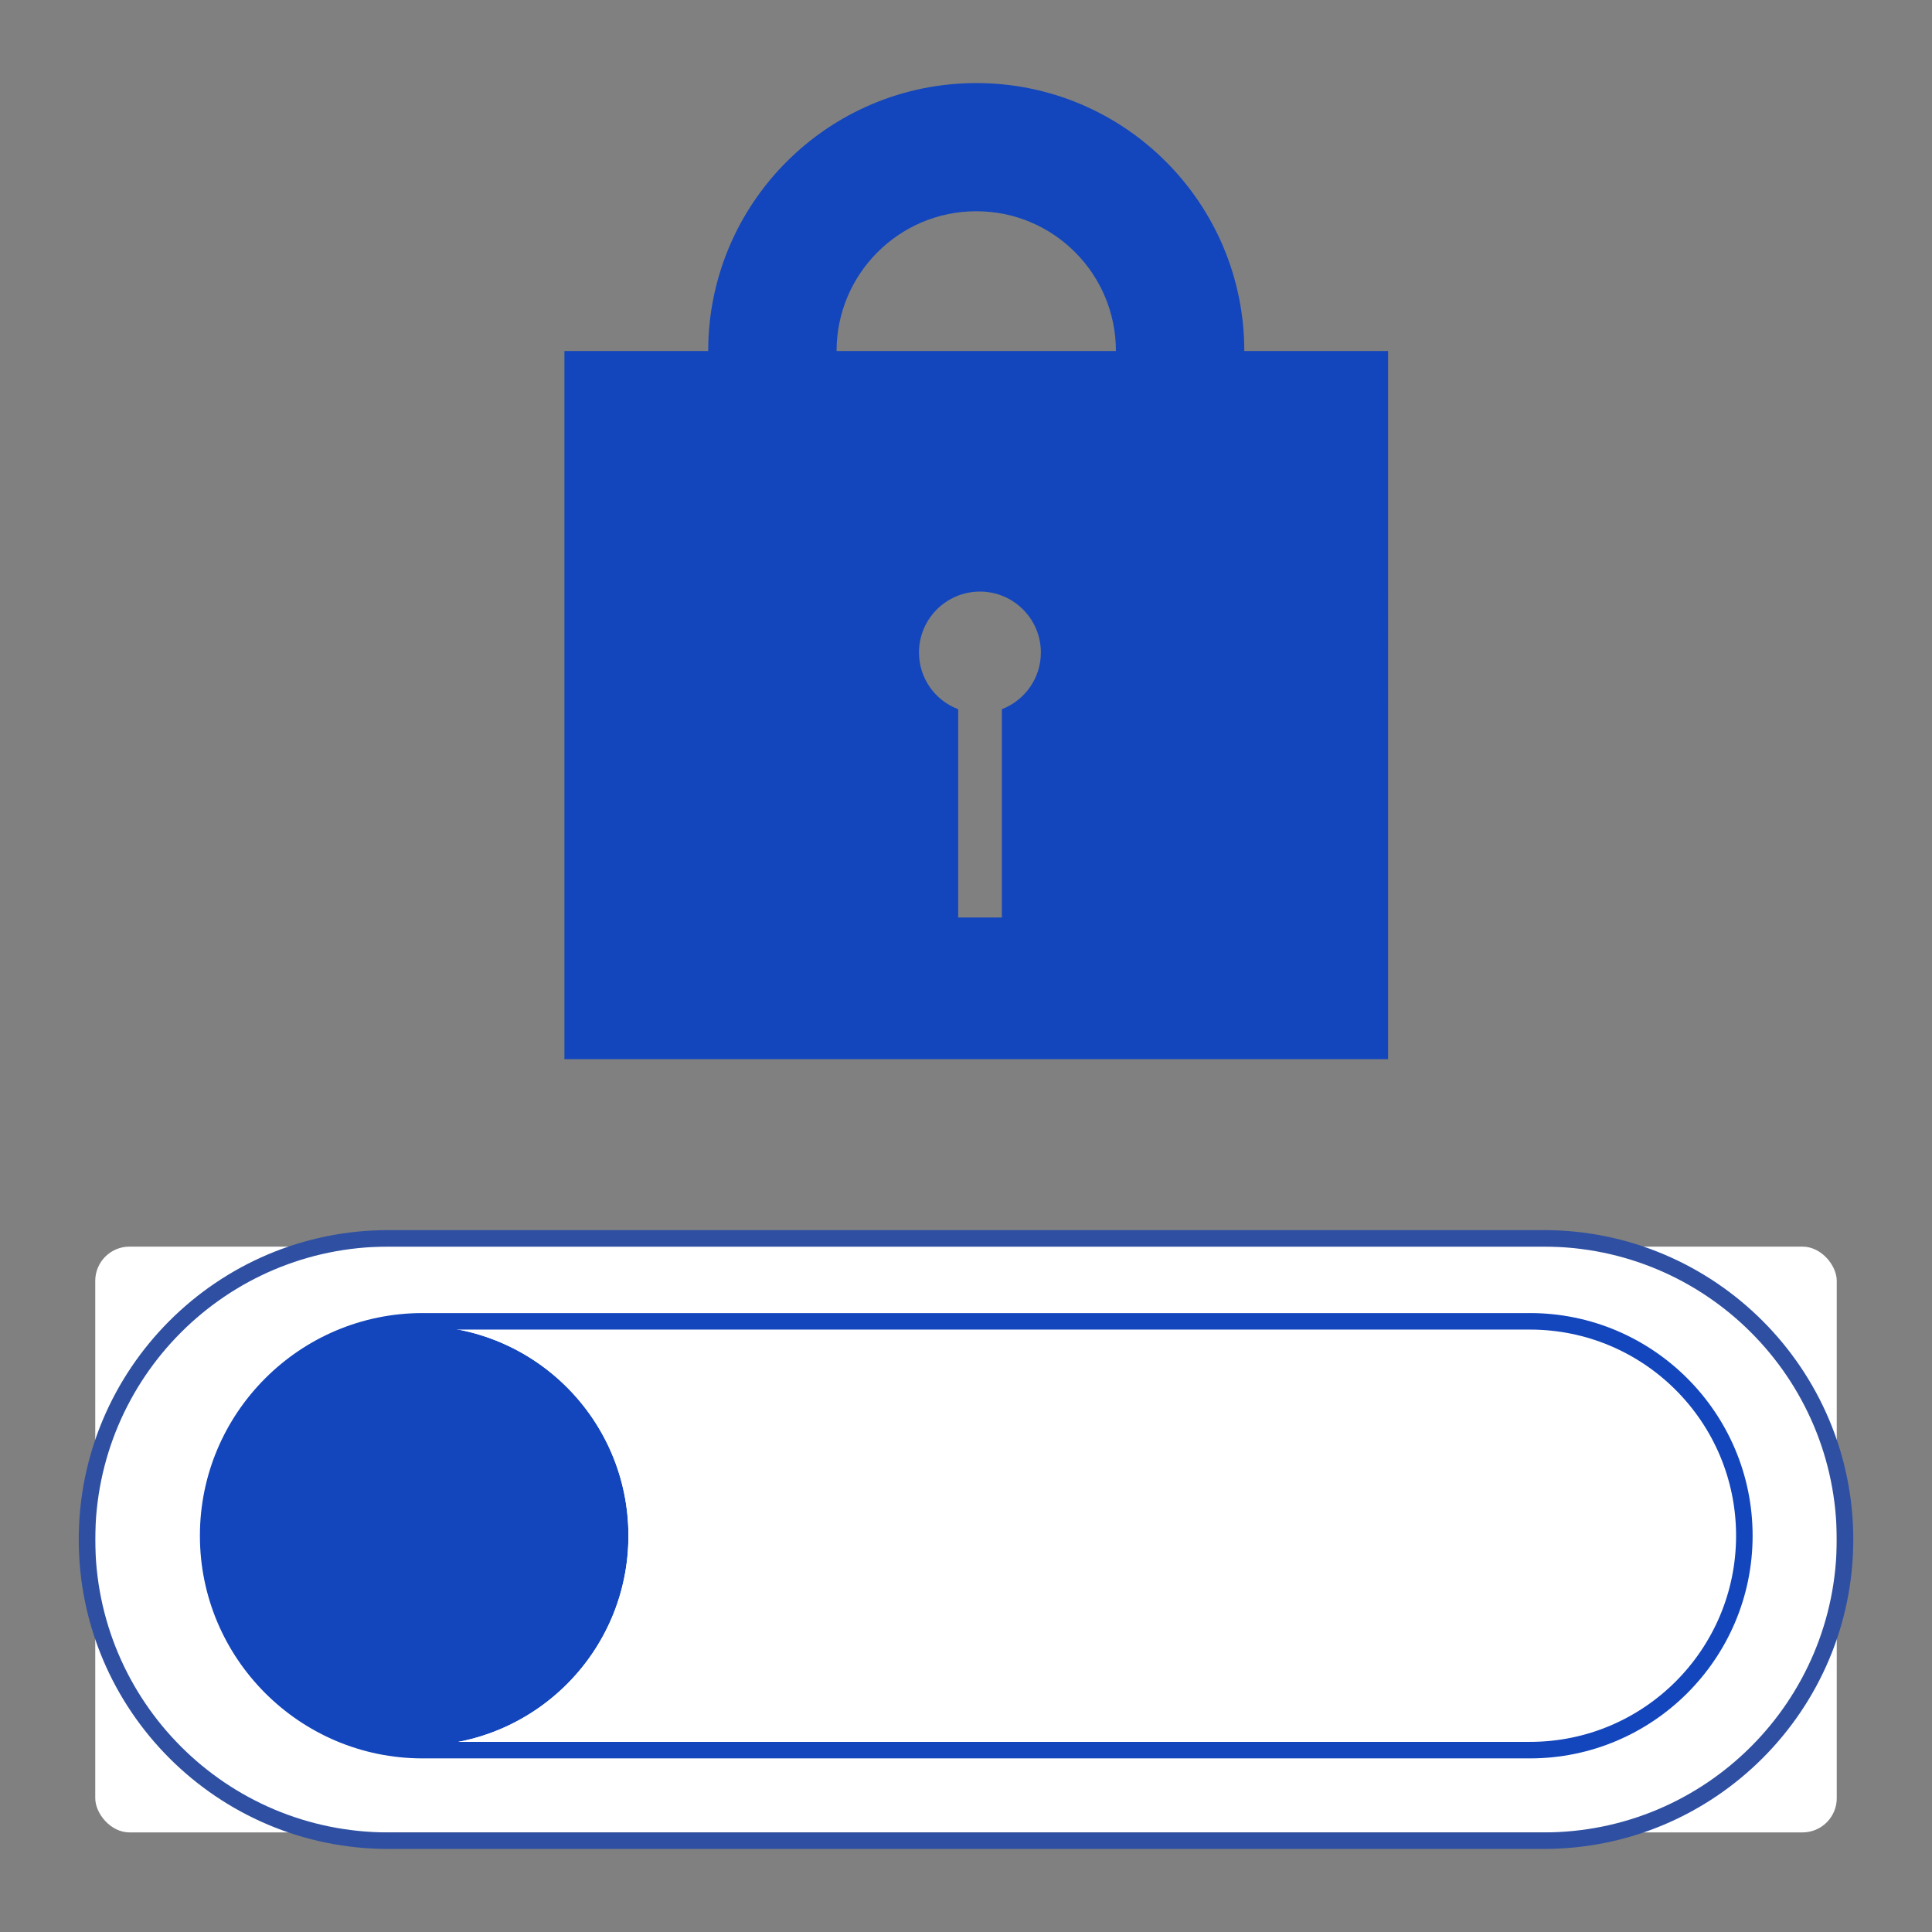 <?xml version="1.0" encoding="UTF-8"?>
<svg id="Layer_1" data-name="Layer 1" xmlns="http://www.w3.org/2000/svg" viewBox="0 0 1000 1000">
  <rect x="0" y="0" width="1000" height="1000" fill="#808080" stroke="none"/>
  <defs>
    <style>
      .cls-1 {
        fill: #fff;
      }

      .cls-2 {
        fill: #1346bc;
      }

      .cls-3 {
        fill: #2f50a2;
      }
    </style>
  </defs>
  <g>
    <rect class="cls-1" x="49.3" y="645.25" width="901.4" height="303.2" rx="17.73" ry="17.73"/>
    <path class="cls-3" d="M799.1,645.25c83.73,0,151.6,67.87,151.6,151.6s-67.87,151.6-151.6,151.6H200.9c-83.73,0-151.6-67.87-151.6-151.6s67.87-151.6,151.6-151.6h598.21M799.1,636.71H200.9c-88.31,0-160.15,71.84-160.15,160.15s71.84,160.15,160.15,160.15h598.21c88.31,0,160.15-71.84,160.15-160.15s-71.84-160.15-160.15-160.15h0Z"/>
  </g>
  <g>
    <g>
      <circle class="cls-2" cx="216.61" cy="794.89" r="108.66"/>
      <path class="cls-1" d="M216.61,686.23c60.01,0,108.66,48.65,108.66,108.66s-48.65,108.66-108.66,108.66-108.66-48.65-108.66-108.66,48.65-108.66,108.66-108.66M216.61,660.58c-74.06,0-134.31,60.25-134.31,134.31s60.25,134.31,134.31,134.31,134.31-60.25,134.31-134.31-60.25-134.31-134.31-134.31h0Z"/>
    </g>
    <path class="cls-2" d="M791.89,688.19c58.93,0,106.7,47.77,106.7,106.7h0c0,58.93-47.77,106.7-106.7,106.7H218.72c-58.93,0-106.7-47.77-106.7-106.7h0c0-58.93,47.77-106.7,106.7-106.7h573.18M791.89,679.64H218.72c-63.55,0-115.25,51.7-115.25,115.25s51.7,115.25,115.25,115.25h573.18c63.55,0,115.25-51.7,115.25-115.25s-51.7-115.25-115.25-115.25h0Z"/>
  </g>
  <path class="cls-2" d="M644.05,181.69c0-76.6-62.09-138.69-138.69-138.69s-138.8,62.09-138.8,138.69h-74.42v366.53h426.33V181.69h-74.42ZM518.56,367.09v107.81h-22.59v-107.81c-11.89-4.47-20.3-15.93-20.3-29.35,0-17.46,14.19-31.54,31.54-31.54s31.54,14.08,31.54,31.54c0,13.42-8.4,24.77-20.19,29.35ZM433.01,181.69c0-39.94,32.41-72.35,72.35-72.35s72.24,32.41,72.24,72.35h-144.58Z"/>
</svg>